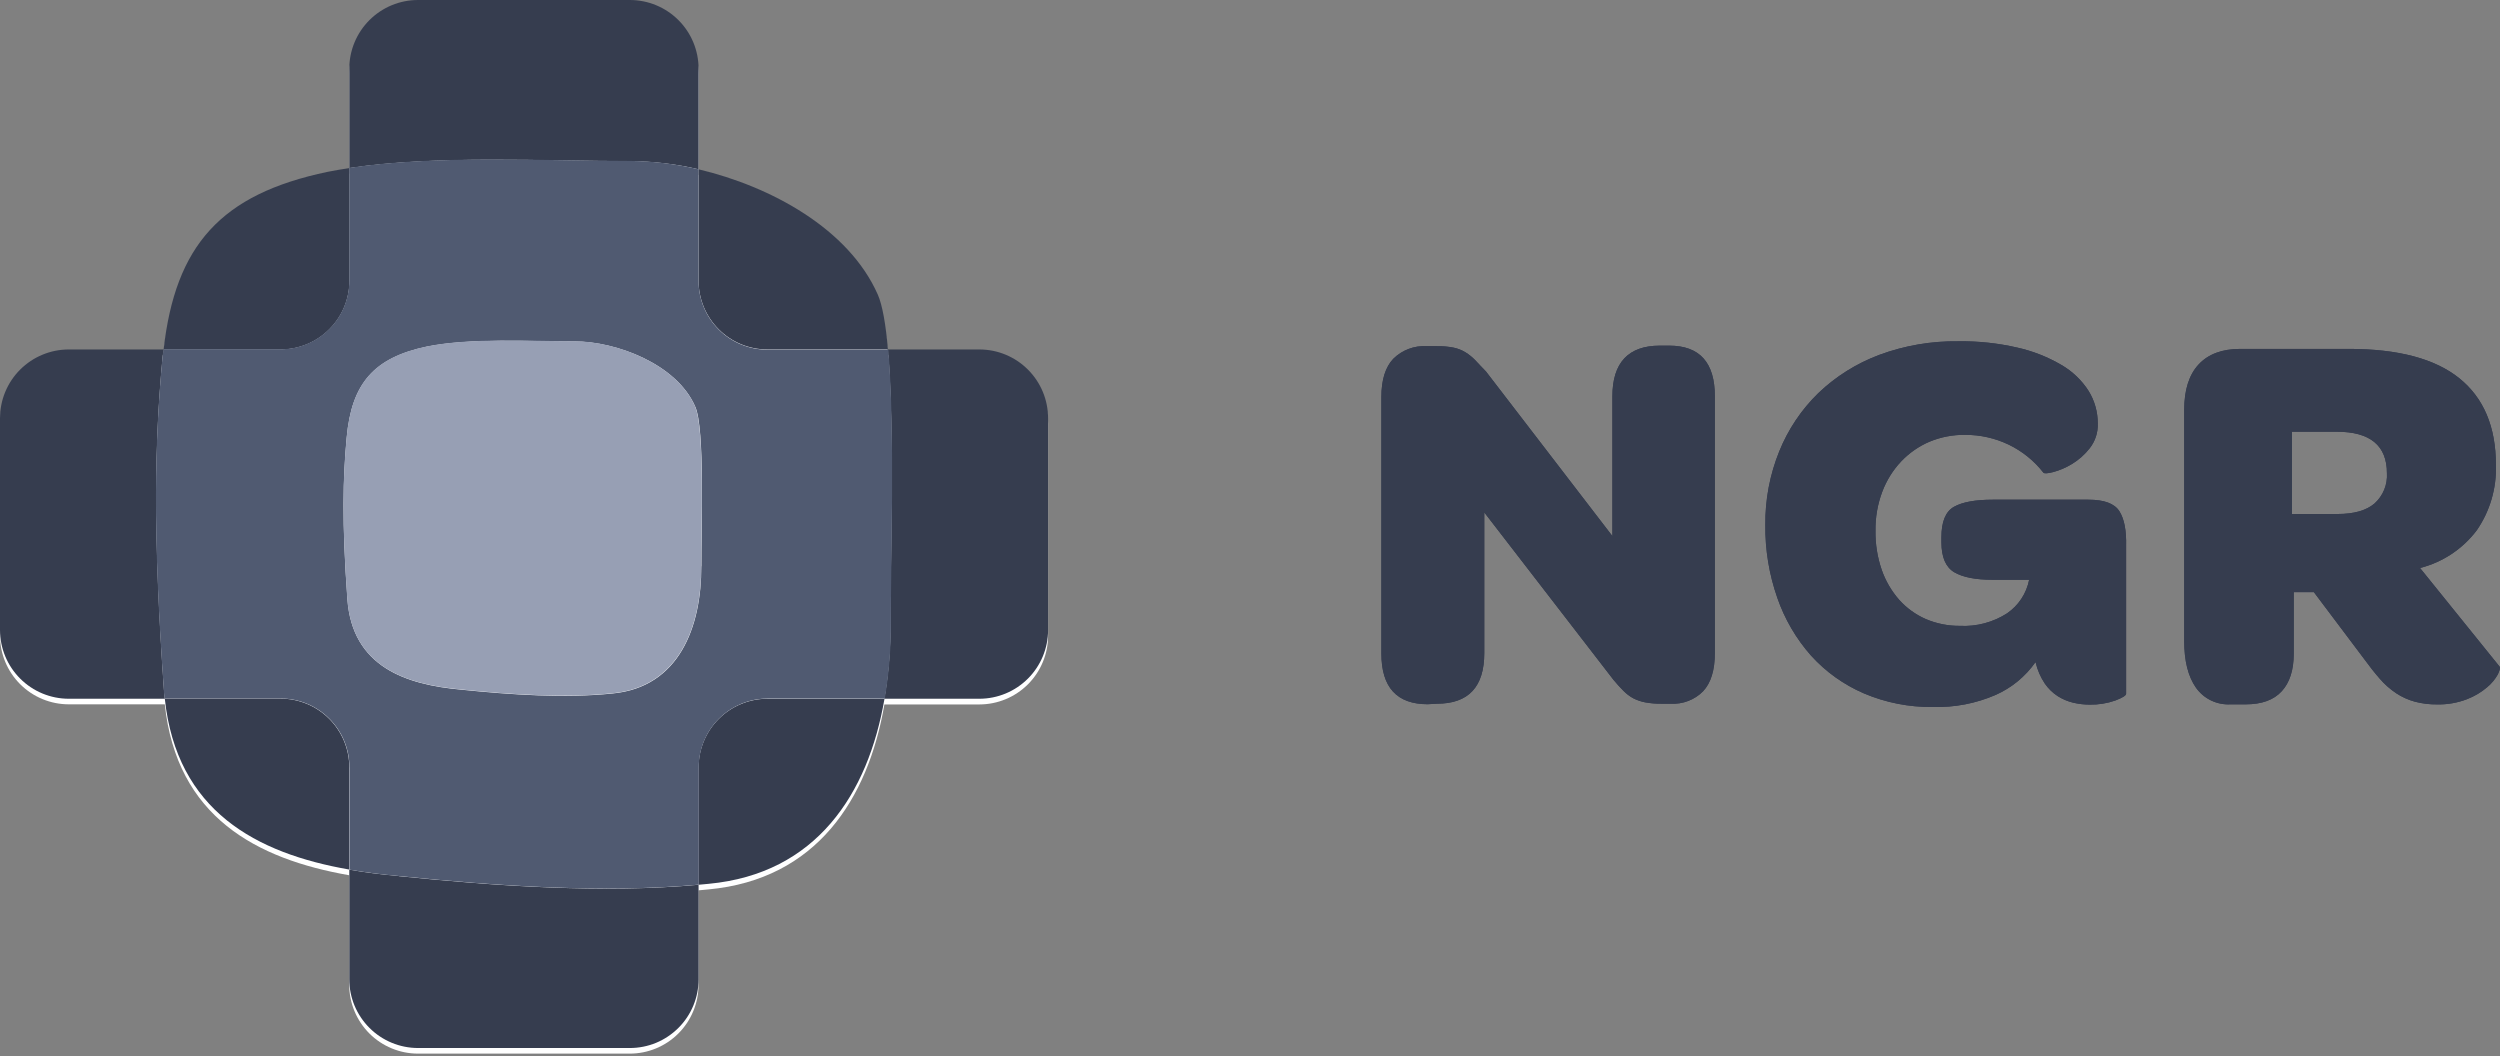 <svg width="116" height="49" viewBox="0 0 116 49" fill="none" xmlns="http://www.w3.org/2000/svg">
<rect x="0" y="0" width="116" height="49" fill="#808080" stroke="none"/>
<path d="M66.246 32.676C64.813 32.676 64.096 31.892 64.096 30.323V18.414C64.096 17.636 64.28 17.032 64.651 16.645C64.853 16.445 65.095 16.29 65.361 16.19C65.627 16.089 65.911 16.046 66.194 16.062H66.674C66.929 16.058 67.183 16.08 67.434 16.127C67.63 16.166 67.818 16.239 67.989 16.342C68.161 16.447 68.319 16.574 68.458 16.72C68.601 16.871 68.764 17.05 68.951 17.239L74.815 24.874V18.391C74.815 16.834 75.552 16.038 77.017 16.038H77.448C78.864 16.038 79.571 16.822 79.569 18.391V30.3C79.569 31.094 79.388 31.682 79.027 32.071C78.832 32.269 78.597 32.423 78.337 32.523C78.078 32.624 77.8 32.667 77.523 32.652H77.118C76.857 32.657 76.597 32.636 76.34 32.59C76.147 32.554 75.96 32.49 75.785 32.401C75.618 32.31 75.465 32.194 75.331 32.058C75.186 31.916 75.03 31.742 74.862 31.54L68.871 23.777V30.3C68.871 31.87 68.137 32.654 66.669 32.652L66.246 32.676Z" fill="#363D4F"/>
<path d="M94.443 30.728C93.976 31.392 93.338 31.916 92.596 32.245C91.68 32.642 90.687 32.832 89.689 32.803C88.586 32.819 87.492 32.603 86.478 32.17C85.543 31.767 84.707 31.167 84.025 30.412C83.338 29.632 82.809 28.727 82.469 27.745C82.087 26.657 81.898 25.509 81.911 24.356C81.899 23.187 82.119 22.027 82.557 20.943C82.968 19.925 83.586 19.003 84.372 18.238C85.185 17.462 86.147 16.859 87.199 16.466C88.372 16.032 89.616 15.819 90.866 15.836C91.789 15.823 92.709 15.922 93.608 16.129C94.324 16.289 95.01 16.56 95.644 16.93C96.156 17.226 96.59 17.639 96.909 18.136C97.191 18.591 97.339 19.116 97.337 19.651C97.352 20.068 97.217 20.476 96.959 20.803C96.729 21.097 96.447 21.346 96.126 21.537C95.858 21.7 95.568 21.824 95.265 21.905C95.006 21.972 94.845 21.98 94.811 21.928C94.382 21.378 93.832 20.934 93.203 20.631C92.569 20.328 91.873 20.172 91.17 20.177C90.611 20.171 90.056 20.278 89.538 20.491C89.043 20.701 88.596 21.01 88.224 21.399C87.837 21.806 87.537 22.287 87.339 22.812C87.121 23.392 87.013 24.008 87.023 24.628C87.014 25.245 87.112 25.86 87.313 26.444C87.491 26.954 87.765 27.425 88.122 27.831C88.466 28.215 88.888 28.52 89.36 28.726C89.86 28.938 90.398 29.045 90.942 29.04C91.713 29.079 92.478 28.876 93.128 28.459C93.66 28.094 94.028 27.535 94.152 26.902H92.459C91.665 26.902 91.07 26.785 90.674 26.55C90.28 26.314 90.081 25.849 90.081 25.157V24.931C90.081 24.207 90.275 23.735 90.664 23.515C91.053 23.296 91.651 23.186 92.459 23.186H96.909C97.634 23.186 98.11 23.363 98.338 23.718C98.564 24.07 98.67 24.61 98.652 25.336V32.188C98.652 32.271 98.484 32.377 98.146 32.505C97.765 32.638 97.363 32.702 96.959 32.694C96.704 32.694 96.449 32.664 96.201 32.606C95.946 32.545 95.702 32.443 95.48 32.302C95.24 32.147 95.034 31.945 94.873 31.708C94.679 31.415 94.537 31.089 94.456 30.746" fill="#363D4F"/>
<path d="M108.466 23.85C109.228 23.85 109.799 23.687 110.183 23.357C110.377 23.181 110.528 22.964 110.627 22.722C110.726 22.479 110.769 22.218 110.753 21.957C110.753 20.672 109.975 20.031 108.419 20.032H106.344V23.85H108.466ZM115.987 30.938C116.021 30.99 115.987 31.107 115.899 31.293C115.772 31.52 115.604 31.722 115.404 31.887C115.126 32.124 114.81 32.312 114.47 32.442C114.027 32.613 113.554 32.695 113.08 32.684C112.73 32.689 112.381 32.646 112.042 32.556C111.737 32.472 111.446 32.34 111.181 32.165C110.9 31.977 110.645 31.752 110.424 31.496C110.187 31.226 109.934 30.905 109.664 30.533L107.364 27.476H106.43V30.329C106.43 31.086 106.243 31.669 105.872 32.074C105.502 32.479 104.944 32.681 104.202 32.681H103.494C103.183 32.698 102.872 32.636 102.591 32.5C102.31 32.364 102.068 32.158 101.889 31.903C101.528 31.384 101.347 30.668 101.347 29.742V19.021C101.347 18.095 101.57 17.39 102.016 16.91C102.462 16.43 103.108 16.189 103.951 16.189H108.985C111.277 16.189 112.988 16.644 114.117 17.555C115.246 18.467 115.811 19.807 115.811 21.575C115.846 22.656 115.534 23.72 114.919 24.61C114.266 25.474 113.338 26.089 112.289 26.355L115.987 30.938Z" fill="#363D4F"/>
<path d="M45.444 16.474H41.201C41.102 15.317 40.941 14.399 40.728 13.927C39.388 10.885 35.785 8.914 32.414 8.115V3.447C32.414 3.028 32.331 2.613 32.171 2.226C32.011 1.84 31.776 1.488 31.479 1.192C31.183 0.896 30.831 0.661 30.444 0.501C30.057 0.341 29.642 0.259 29.224 0.259H19.397C18.551 0.259 17.74 0.595 17.142 1.193C16.544 1.79 16.208 2.601 16.207 3.447V8.058C16.845 7.962 17.504 7.889 18.191 7.835C17.511 7.889 16.845 7.962 16.207 8.058C15.864 8.11 15.527 8.164 15.201 8.232C10.231 9.269 8.133 11.645 7.583 16.474H3.193C2.346 16.474 1.535 16.81 0.936 17.408C0.337 18.006 0.001 18.818 0 19.664V29.491C0.001 30.337 0.337 31.148 0.936 31.747C1.535 32.345 2.346 32.681 3.193 32.681H7.646C7.646 32.608 7.633 32.533 7.625 32.458C7.625 32.533 7.625 32.608 7.646 32.681C8.201 37.899 11.891 39.857 16.204 40.612V45.698C16.205 46.544 16.542 47.355 17.14 47.954C17.739 48.552 18.551 48.888 19.397 48.888H29.221C29.64 48.888 30.055 48.805 30.442 48.645C30.829 48.485 31.181 48.25 31.477 47.953C31.773 47.657 32.008 47.306 32.168 46.919C32.329 46.531 32.411 46.117 32.411 45.698V41.312L32.881 41.268C37.878 40.799 40.275 37.095 41.037 32.686H45.444C46.289 32.685 47.1 32.349 47.698 31.751C48.295 31.153 48.631 30.342 48.631 29.496V19.664C48.631 18.818 48.295 18.007 47.698 17.409C47.1 16.811 46.289 16.475 45.444 16.474Z" fill="white"/>
<path d="M66.246 32.676C64.813 32.676 64.096 31.892 64.096 30.323V18.414C64.096 17.636 64.28 17.032 64.651 16.645C64.853 16.445 65.095 16.29 65.361 16.19C65.627 16.089 65.911 16.046 66.194 16.062H66.674C66.929 16.058 67.183 16.08 67.434 16.127C67.63 16.166 67.818 16.239 67.989 16.342C68.161 16.447 68.319 16.574 68.458 16.72C68.601 16.871 68.764 17.05 68.951 17.239L74.815 24.874V18.391C74.815 16.834 75.552 16.038 77.017 16.038H77.448C78.864 16.038 79.571 16.822 79.569 18.391V30.3C79.569 31.094 79.388 31.682 79.027 32.071C78.832 32.269 78.597 32.423 78.337 32.523C78.078 32.624 77.8 32.667 77.523 32.652H77.118C76.857 32.657 76.597 32.636 76.34 32.59C76.147 32.554 75.96 32.49 75.785 32.401C75.618 32.31 75.465 32.194 75.331 32.058C75.186 31.916 75.03 31.742 74.862 31.54L68.871 23.777V30.3C68.871 31.87 68.137 32.654 66.669 32.652L66.246 32.676Z" fill="#363D4F"/>
<path d="M94.443 30.728C93.976 31.392 93.338 31.916 92.596 32.245C91.68 32.642 90.687 32.832 89.689 32.803C88.586 32.819 87.492 32.603 86.478 32.17C85.543 31.767 84.707 31.167 84.025 30.412C83.338 29.632 82.809 28.727 82.469 27.745C82.087 26.657 81.898 25.509 81.911 24.356C81.899 23.187 82.119 22.027 82.557 20.943C82.968 19.925 83.586 19.003 84.372 18.238C85.185 17.462 86.147 16.859 87.199 16.466C88.372 16.032 89.616 15.819 90.866 15.836C91.789 15.823 92.709 15.922 93.608 16.129C94.324 16.289 95.01 16.56 95.644 16.93C96.156 17.226 96.59 17.639 96.909 18.136C97.191 18.591 97.339 19.116 97.337 19.651C97.352 20.068 97.217 20.476 96.959 20.803C96.729 21.097 96.447 21.346 96.126 21.537C95.858 21.7 95.568 21.824 95.265 21.905C95.006 21.972 94.845 21.98 94.811 21.928C94.382 21.378 93.832 20.934 93.203 20.631C92.569 20.328 91.873 20.172 91.17 20.177C90.611 20.171 90.056 20.278 89.538 20.491C89.043 20.701 88.596 21.01 88.224 21.399C87.837 21.806 87.537 22.287 87.339 22.812C87.121 23.392 87.013 24.008 87.023 24.628C87.014 25.245 87.112 25.86 87.313 26.444C87.491 26.954 87.765 27.425 88.122 27.831C88.466 28.215 88.888 28.52 89.36 28.726C89.86 28.938 90.398 29.045 90.942 29.04C91.713 29.079 92.478 28.876 93.128 28.459C93.66 28.094 94.028 27.535 94.152 26.902H92.459C91.665 26.902 91.07 26.785 90.674 26.55C90.28 26.314 90.081 25.849 90.081 25.157V24.931C90.081 24.207 90.275 23.735 90.664 23.515C91.053 23.296 91.651 23.186 92.459 23.186H96.909C97.634 23.186 98.11 23.363 98.338 23.718C98.564 24.07 98.67 24.61 98.652 25.336V32.188C98.652 32.271 98.484 32.377 98.146 32.505C97.765 32.638 97.363 32.702 96.959 32.694C96.704 32.694 96.449 32.664 96.201 32.606C95.946 32.545 95.702 32.443 95.48 32.302C95.24 32.147 95.034 31.945 94.873 31.708C94.679 31.415 94.537 31.089 94.456 30.746" fill="#363D4F"/>
<path d="M108.466 23.85C109.228 23.85 109.799 23.687 110.183 23.357C110.377 23.181 110.528 22.964 110.627 22.722C110.726 22.479 110.769 22.218 110.753 21.957C110.753 20.672 109.975 20.031 108.419 20.032H106.344V23.85H108.466ZM115.987 30.938C116.021 30.99 115.987 31.107 115.899 31.293C115.772 31.52 115.604 31.722 115.404 31.887C115.126 32.124 114.81 32.312 114.47 32.442C114.027 32.613 113.554 32.695 113.08 32.684C112.73 32.689 112.381 32.646 112.042 32.556C111.737 32.472 111.446 32.34 111.181 32.165C110.9 31.977 110.645 31.752 110.424 31.496C110.187 31.226 109.934 30.905 109.664 30.533L107.364 27.476H106.43V30.329C106.43 31.086 106.243 31.669 105.872 32.074C105.502 32.479 104.944 32.681 104.202 32.681H103.494C103.183 32.698 102.872 32.636 102.591 32.5C102.31 32.364 102.068 32.158 101.889 31.903C101.528 31.384 101.347 30.668 101.347 29.742V19.021C101.347 18.095 101.57 17.39 102.016 16.91C102.462 16.43 103.108 16.189 103.951 16.189H108.985C111.277 16.189 112.988 16.644 114.117 17.555C115.246 18.467 115.811 19.807 115.811 21.575C115.846 22.656 115.534 23.72 114.919 24.61C114.266 25.474 113.338 26.089 112.289 26.355L115.987 30.938Z" fill="#363D4F"/>
<path d="M18.502 40.648C17.724 40.581 16.946 40.482 16.207 40.352V45.438C16.207 46.285 16.544 47.096 17.143 47.694C17.741 48.292 18.553 48.628 19.399 48.628H29.224C29.643 48.628 30.057 48.546 30.445 48.386C30.831 48.225 31.183 47.99 31.479 47.694C31.776 47.398 32.011 47.046 32.171 46.659C32.331 46.272 32.414 45.857 32.414 45.438V41.053C28.005 41.46 22.979 41.112 18.502 40.653" fill="#363D4F"/>
<path d="M29.255 7.477C30.319 7.485 31.378 7.612 32.414 7.856V3.187C32.414 2.769 32.331 2.354 32.171 1.967C32.011 1.58 31.776 1.229 31.479 0.933C31.183 0.637 30.831 0.402 30.444 0.242C30.057 0.082 29.642 -0 29.224 1.05522e-06H19.397C18.551 7.75757e-07 17.74 0.336 17.142 0.933C16.544 1.531 16.207 2.342 16.207 3.187V7.799C20.237 7.192 25.31 7.477 29.255 7.477Z" fill="#363D4F"/>
<path d="M7.539 16.63C7.555 16.49 7.57 16.352 7.583 16.215H3.193C2.346 16.215 1.535 16.551 0.936 17.149C0.337 17.747 0.001 18.558 0 19.405V29.232C0.001 30.078 0.337 30.889 0.936 31.487C1.535 32.086 2.346 32.422 3.193 32.422H7.646C7.633 32.289 7.617 32.162 7.607 32.017C7.088 24.636 7.184 20.46 7.539 16.63Z" fill="#363D4F"/>
<path d="M45.444 16.215H41.2C41.522 19.973 41.307 26.329 41.322 28.881C41.329 30.067 41.233 31.252 41.035 32.422H45.444C46.289 32.421 47.1 32.084 47.697 31.486C48.295 30.888 48.631 30.077 48.631 29.232V19.405C48.631 18.559 48.295 17.748 47.697 17.15C47.1 16.552 46.289 16.215 45.444 16.215Z" fill="#363D4F"/>
<path d="M13.025 16.215C13.871 16.215 14.682 15.879 15.28 15.28C15.879 14.682 16.215 13.871 16.215 13.025V7.799C15.872 7.851 15.535 7.905 15.208 7.972C10.239 9.01 8.141 11.386 7.591 16.215H13.038H13.025Z" fill="#363D4F"/>
<path d="M32.414 13.025C32.414 13.87 32.75 14.681 33.348 15.279C33.946 15.877 34.756 16.213 35.601 16.215H41.201C41.102 15.058 40.941 14.14 40.729 13.668C39.388 10.626 35.785 8.655 32.414 7.856V13.014V13.025Z" fill="#363D4F"/>
<path d="M35.601 32.422C34.757 32.424 33.948 32.76 33.35 33.356C32.753 33.953 32.416 34.762 32.414 35.606V41.053L32.883 41.009C37.881 40.539 40.277 36.836 41.04 32.427H35.593L35.601 32.422Z" fill="#363D4F"/>
<path d="M16.207 35.606C16.207 35.188 16.124 34.773 15.964 34.386C15.804 33.999 15.569 33.647 15.273 33.351C14.976 33.054 14.625 32.819 14.238 32.659C13.851 32.499 13.436 32.416 13.017 32.416H7.646C8.201 37.635 11.891 39.593 16.204 40.347V35.606H16.207Z" fill="#363D4F"/>
<path d="M32.541 26.27C32.556 29.097 31.503 31.887 28.427 32.178C26.228 32.411 23.679 32.235 21.425 32.004C18.831 31.771 16.347 30.948 16.119 27.8C15.859 24.203 15.914 22.167 16.087 20.305C16.316 17.812 17.33 16.604 19.817 16.082C21.845 15.678 24.579 15.844 26.666 15.844C28.578 15.844 31.387 16.881 32.255 18.86C32.72 19.843 32.536 24.646 32.546 26.27M41.206 16.225H35.601C34.756 16.224 33.945 15.887 33.348 15.289C32.75 14.691 32.414 13.88 32.414 13.035V7.856C31.379 7.608 30.319 7.478 29.255 7.467C25.31 7.467 20.237 7.181 16.207 7.788V13.014C16.207 13.433 16.124 13.848 15.964 14.235C15.804 14.622 15.569 14.974 15.273 15.27C14.976 15.566 14.625 15.801 14.238 15.961C13.851 16.122 13.436 16.204 13.017 16.204H7.578C7.578 16.342 7.55 16.479 7.534 16.619C7.181 20.447 7.072 24.625 7.602 32.007C7.602 32.147 7.628 32.279 7.64 32.411H13.025C13.871 32.411 14.682 32.747 15.28 33.346C15.879 33.944 16.215 34.755 16.215 35.601V40.352C16.967 40.482 17.734 40.581 18.51 40.648C22.986 41.107 28.012 41.455 32.422 41.048V35.606C32.422 34.761 32.758 33.95 33.355 33.351C33.953 32.753 34.763 32.416 35.609 32.414H41.055C41.252 31.244 41.346 30.06 41.338 28.874C41.322 26.327 41.538 19.965 41.216 16.207" fill="#505A71"/>
<path d="M32.25 18.85C31.381 16.879 28.57 15.833 26.661 15.833C24.573 15.833 21.84 15.667 19.812 16.072C17.322 16.591 16.313 17.802 16.082 20.294C15.909 22.156 15.857 24.184 16.113 27.79C16.342 30.938 18.816 31.76 21.42 31.994C23.679 32.224 26.228 32.401 28.422 32.167C31.49 31.877 32.551 29.086 32.536 26.262C32.536 24.636 32.709 19.833 32.245 18.85" fill="#979FB4"/>
</svg>
